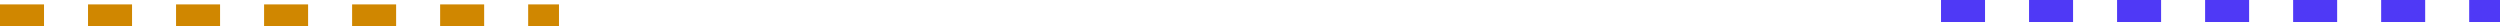 <svg width="568" height="6" viewBox="0 0 568 6" fill="none" xmlns="http://www.w3.org/2000/svg">
<path d="M0 3.5H127" stroke="#D08700" stroke-width="5" stroke-dasharray="10 10"/>
<path d="M441 2.5H568" stroke="#4F39F6" stroke-width="5" stroke-dasharray="10 10"/>
</svg>
